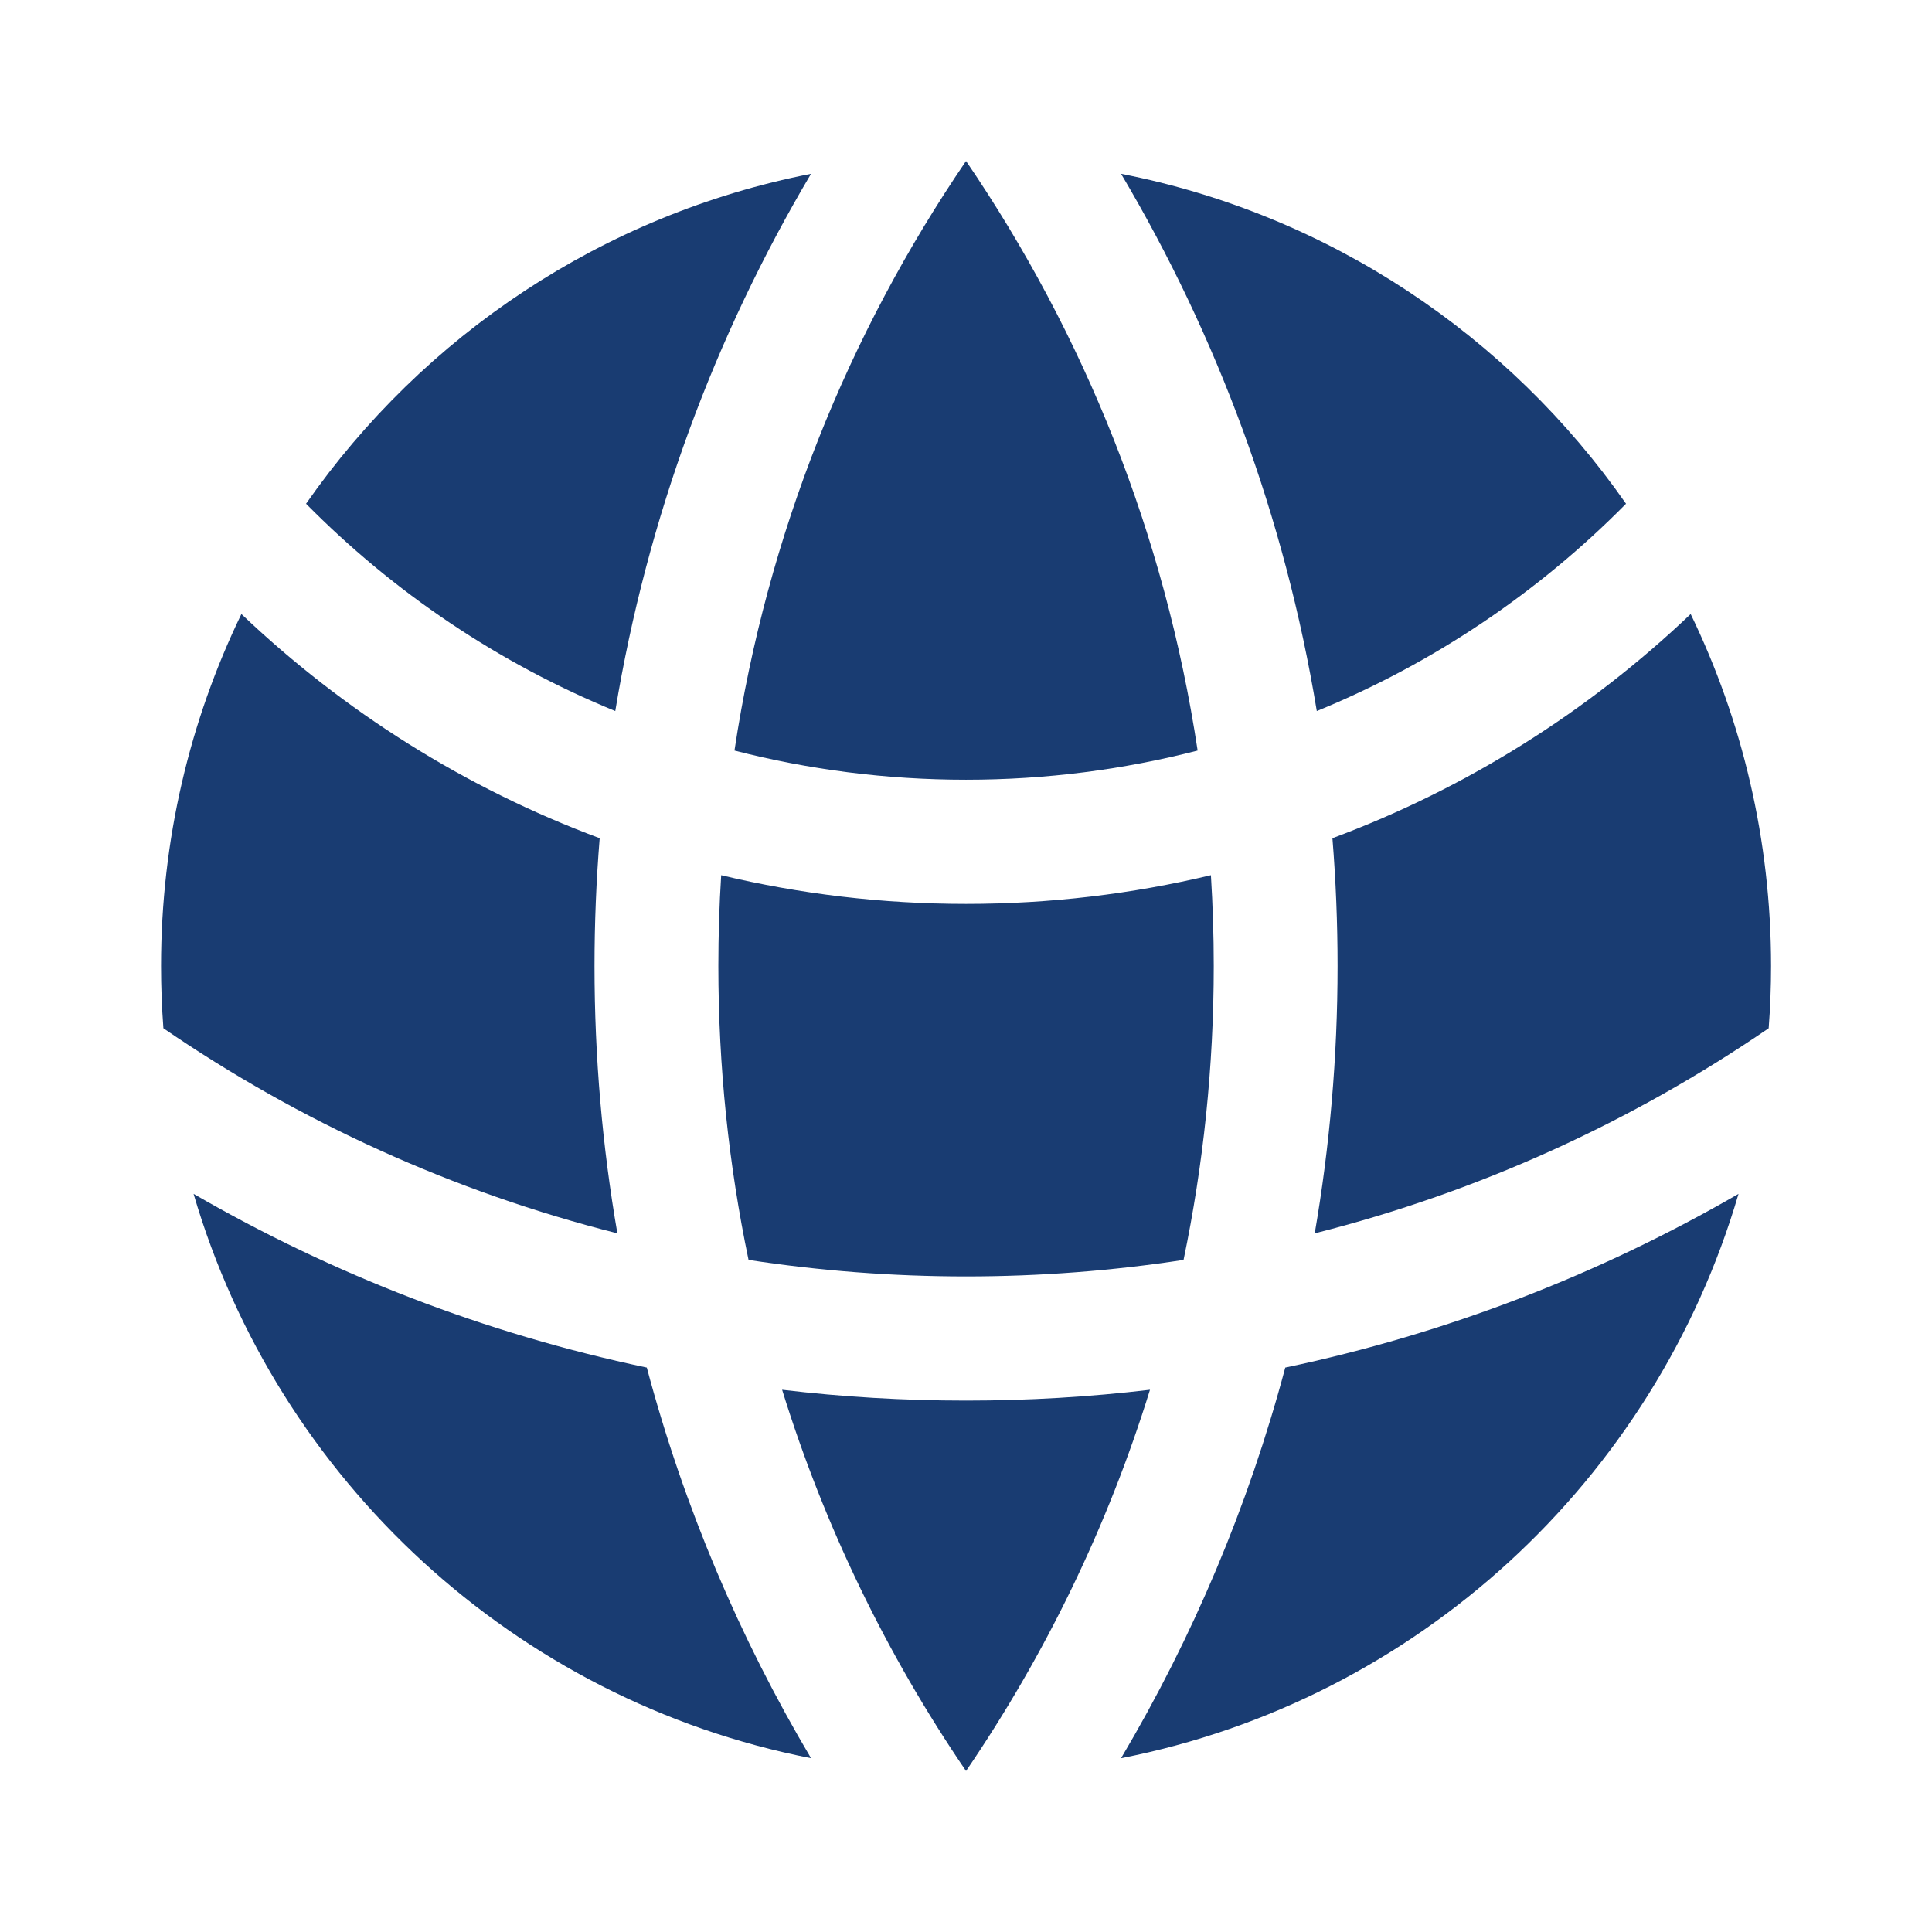<svg width="56" height="56" viewBox="0 0 56 56" fill="none" xmlns="http://www.w3.org/2000/svg">
<path d="M51.266 29.804C51.312 29.208 51.335 28.607 51.335 28C51.335 24.343 50.498 20.881 49.005 17.798C46.045 20.616 42.521 22.845 38.621 24.296C38.72 25.518 38.77 26.753 38.77 28C38.77 30.642 38.543 33.231 38.108 35.749C42.878 34.545 47.318 32.509 51.266 29.804Z" fill="#193C72"/>
<path d="M34.306 36.519C34.879 33.769 35.181 30.92 35.181 28C35.181 27.116 35.153 26.238 35.099 25.368C32.821 25.912 30.445 26.2 28.001 26.2C25.558 26.2 23.181 25.912 20.904 25.368C20.849 26.238 20.822 27.116 20.822 28C20.822 30.92 21.123 33.769 21.697 36.519C23.752 36.834 25.858 36.998 28.001 36.998C30.145 36.998 32.25 36.834 34.306 36.519Z" fill="#193C72"/>
<path d="M22.67 40.283C24.418 40.491 26.197 40.597 28.001 40.597C29.805 40.597 31.584 40.491 33.333 40.283C32.103 44.256 30.293 47.973 28.001 51.333C25.71 47.973 23.899 44.256 22.67 40.283Z" fill="#193C72"/>
<path d="M17.895 35.749C17.459 33.231 17.232 30.642 17.232 28C17.232 26.753 17.283 25.518 17.382 24.296C13.482 22.845 9.958 20.616 6.997 17.798C5.505 20.881 4.668 24.343 4.668 28C4.668 28.607 4.691 29.208 4.736 29.804C8.684 32.509 13.125 34.545 17.895 35.749Z" fill="#193C72"/>
<path d="M50.392 34.605C47.961 42.902 41.067 49.285 32.495 50.962C34.568 47.466 36.182 43.664 37.254 39.64C41.944 38.654 46.365 36.934 50.392 34.605Z" fill="#193C72"/>
<path d="M5.611 34.605C9.637 36.934 14.058 38.654 18.748 39.64C19.82 43.664 21.434 47.466 23.508 50.962C14.935 49.285 8.041 42.902 5.611 34.605Z" fill="#193C72"/>
<path d="M32.495 5.038C38.529 6.218 43.732 9.73 47.131 14.601C44.598 17.166 41.556 19.224 38.168 20.61C37.244 15.001 35.285 9.743 32.495 5.038Z" fill="#193C72"/>
<path d="M28.001 4.667C31.42 9.681 33.768 15.487 34.714 21.755C32.568 22.307 30.319 22.601 28.001 22.601C25.684 22.601 23.434 22.307 21.289 21.755C22.235 15.487 24.582 9.681 28.001 4.667Z" fill="#193C72"/>
<path d="M23.508 5.038C20.718 9.743 18.759 15.001 17.834 20.61C14.447 19.224 11.405 17.166 8.871 14.601C12.271 9.73 17.473 6.218 23.508 5.038Z" fill="#193C72"/>
</svg>
